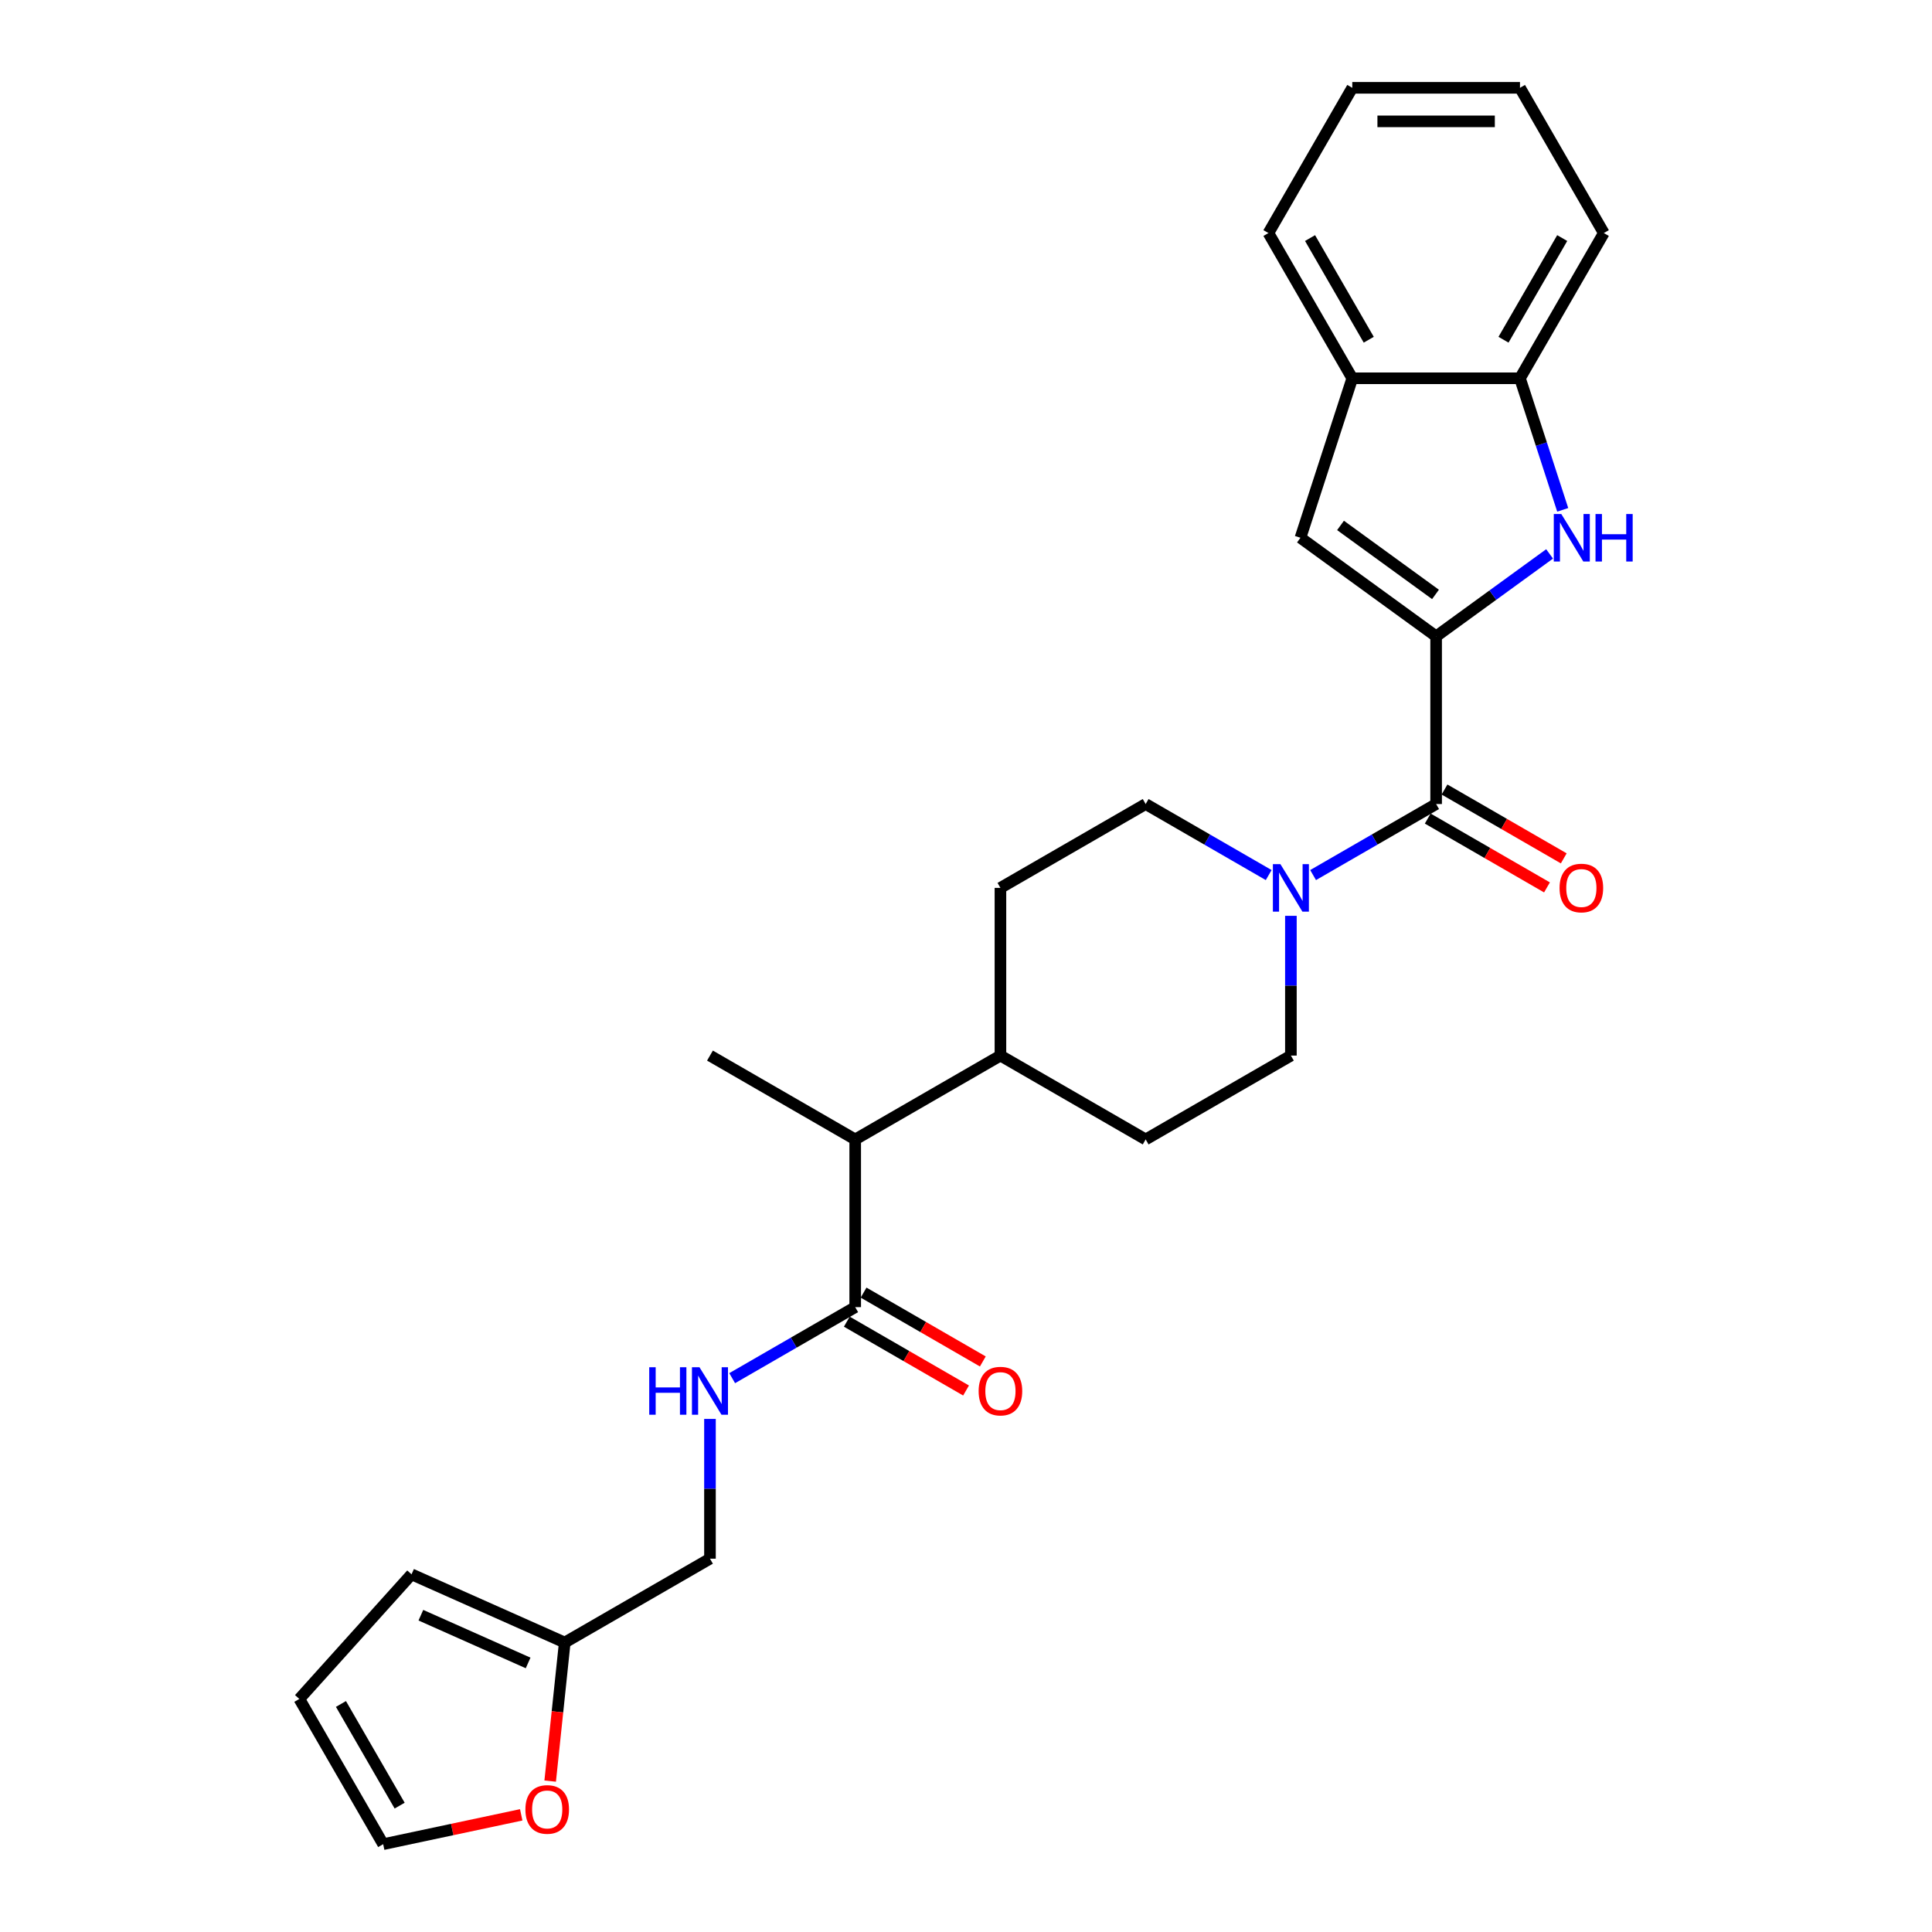 <?xml version='1.0' encoding='iso-8859-1'?>
<svg version='1.1' baseProfile='full'
              xmlns='http://www.w3.org/2000/svg'
                      xmlns:rdkit='http://www.rdkit.org/xml'
                      xmlns:xlink='http://www.w3.org/1999/xlink'
                  xml:space='preserve'
width='1000px' height='1000px' viewBox='0 0 1000 1000'>
<!-- END OF HEADER -->
<rect style='opacity:1.0;fill:#FFFFFF;stroke:none' width='1000' height='1000' x='0' y='0'> </rect>
<path class='bond-0' d='M 743.337,329.37 L 772.703,308.035' style='fill:none;fill-rule:evenodd;stroke:#000000;stroke-width:6px;stroke-linecap:butt;stroke-linejoin:miter;stroke-opacity:1' />
<path class='bond-0' d='M 772.703,308.035 L 802.068,286.7' style='fill:none;fill-rule:evenodd;stroke:#0000FF;stroke-width:6px;stroke-linecap:butt;stroke-linejoin:miter;stroke-opacity:1' />
<path class='bond-1' d='M 743.337,329.37 L 743.337,416.171' style='fill:none;fill-rule:evenodd;stroke:#000000;stroke-width:6px;stroke-linecap:butt;stroke-linejoin:miter;stroke-opacity:1' />
<path class='bond-2' d='M 743.337,329.37 L 673.114,278.35' style='fill:none;fill-rule:evenodd;stroke:#000000;stroke-width:6px;stroke-linecap:butt;stroke-linejoin:miter;stroke-opacity:1' />
<path class='bond-2' d='M 743.008,307.672 L 693.852,271.958' style='fill:none;fill-rule:evenodd;stroke:#000000;stroke-width:6px;stroke-linecap:butt;stroke-linejoin:miter;stroke-opacity:1' />
<path class='bond-5' d='M 808.862,263.889 L 797.8,229.843' style='fill:none;fill-rule:evenodd;stroke:#0000FF;stroke-width:6px;stroke-linecap:butt;stroke-linejoin:miter;stroke-opacity:1' />
<path class='bond-5' d='M 797.8,229.843 L 786.738,195.798' style='fill:none;fill-rule:evenodd;stroke:#000000;stroke-width:6px;stroke-linecap:butt;stroke-linejoin:miter;stroke-opacity:1' />
<path class='bond-3' d='M 743.337,416.171 L 711.498,434.553' style='fill:none;fill-rule:evenodd;stroke:#000000;stroke-width:6px;stroke-linecap:butt;stroke-linejoin:miter;stroke-opacity:1' />
<path class='bond-3' d='M 711.498,434.553 L 679.658,452.936' style='fill:none;fill-rule:evenodd;stroke:#0000FF;stroke-width:6px;stroke-linecap:butt;stroke-linejoin:miter;stroke-opacity:1' />
<path class='bond-11' d='M 738.997,423.688 L 769.856,441.504' style='fill:none;fill-rule:evenodd;stroke:#000000;stroke-width:6px;stroke-linecap:butt;stroke-linejoin:miter;stroke-opacity:1' />
<path class='bond-11' d='M 769.856,441.504 L 800.715,459.32' style='fill:none;fill-rule:evenodd;stroke:#FF0000;stroke-width:6px;stroke-linecap:butt;stroke-linejoin:miter;stroke-opacity:1' />
<path class='bond-11' d='M 747.677,408.653 L 778.536,426.47' style='fill:none;fill-rule:evenodd;stroke:#000000;stroke-width:6px;stroke-linecap:butt;stroke-linejoin:miter;stroke-opacity:1' />
<path class='bond-11' d='M 778.536,426.47 L 809.395,444.286' style='fill:none;fill-rule:evenodd;stroke:#FF0000;stroke-width:6px;stroke-linecap:butt;stroke-linejoin:miter;stroke-opacity:1' />
<path class='bond-6' d='M 673.114,278.35 L 699.937,195.798' style='fill:none;fill-rule:evenodd;stroke:#000000;stroke-width:6px;stroke-linecap:butt;stroke-linejoin:miter;stroke-opacity:1' />
<path class='bond-12' d='M 656.673,452.936 L 624.834,434.553' style='fill:none;fill-rule:evenodd;stroke:#0000FF;stroke-width:6px;stroke-linecap:butt;stroke-linejoin:miter;stroke-opacity:1' />
<path class='bond-12' d='M 624.834,434.553 L 592.994,416.171' style='fill:none;fill-rule:evenodd;stroke:#000000;stroke-width:6px;stroke-linecap:butt;stroke-linejoin:miter;stroke-opacity:1' />
<path class='bond-13' d='M 668.166,474.032 L 668.166,510.202' style='fill:none;fill-rule:evenodd;stroke:#0000FF;stroke-width:6px;stroke-linecap:butt;stroke-linejoin:miter;stroke-opacity:1' />
<path class='bond-13' d='M 668.166,510.202 L 668.166,546.371' style='fill:none;fill-rule:evenodd;stroke:#000000;stroke-width:6px;stroke-linecap:butt;stroke-linejoin:miter;stroke-opacity:1' />
<path class='bond-4' d='M 442.651,676.572 L 442.651,589.772' style='fill:none;fill-rule:evenodd;stroke:#000000;stroke-width:6px;stroke-linecap:butt;stroke-linejoin:miter;stroke-opacity:1' />
<path class='bond-7' d='M 442.651,676.572 L 410.812,694.955' style='fill:none;fill-rule:evenodd;stroke:#000000;stroke-width:6px;stroke-linecap:butt;stroke-linejoin:miter;stroke-opacity:1' />
<path class='bond-7' d='M 410.812,694.955 L 378.972,713.337' style='fill:none;fill-rule:evenodd;stroke:#0000FF;stroke-width:6px;stroke-linecap:butt;stroke-linejoin:miter;stroke-opacity:1' />
<path class='bond-15' d='M 438.311,684.089 L 469.17,701.906' style='fill:none;fill-rule:evenodd;stroke:#000000;stroke-width:6px;stroke-linecap:butt;stroke-linejoin:miter;stroke-opacity:1' />
<path class='bond-15' d='M 469.17,701.906 L 500.029,719.722' style='fill:none;fill-rule:evenodd;stroke:#FF0000;stroke-width:6px;stroke-linecap:butt;stroke-linejoin:miter;stroke-opacity:1' />
<path class='bond-15' d='M 446.991,669.055 L 477.85,686.871' style='fill:none;fill-rule:evenodd;stroke:#000000;stroke-width:6px;stroke-linecap:butt;stroke-linejoin:miter;stroke-opacity:1' />
<path class='bond-15' d='M 477.85,686.871 L 508.709,704.688' style='fill:none;fill-rule:evenodd;stroke:#FF0000;stroke-width:6px;stroke-linecap:butt;stroke-linejoin:miter;stroke-opacity:1' />
<path class='bond-22' d='M 786.738,195.798 L 830.138,120.626' style='fill:none;fill-rule:evenodd;stroke:#000000;stroke-width:6px;stroke-linecap:butt;stroke-linejoin:miter;stroke-opacity:1' />
<path class='bond-22' d='M 778.213,175.842 L 808.594,123.222' style='fill:none;fill-rule:evenodd;stroke:#000000;stroke-width:6px;stroke-linecap:butt;stroke-linejoin:miter;stroke-opacity:1' />
<path class='bond-27' d='M 786.738,195.798 L 699.937,195.798' style='fill:none;fill-rule:evenodd;stroke:#000000;stroke-width:6px;stroke-linecap:butt;stroke-linejoin:miter;stroke-opacity:1' />
<path class='bond-23' d='M 699.937,195.798 L 656.537,120.626' style='fill:none;fill-rule:evenodd;stroke:#000000;stroke-width:6px;stroke-linecap:butt;stroke-linejoin:miter;stroke-opacity:1' />
<path class='bond-23' d='M 708.461,175.842 L 678.081,123.222' style='fill:none;fill-rule:evenodd;stroke:#000000;stroke-width:6px;stroke-linecap:butt;stroke-linejoin:miter;stroke-opacity:1' />
<path class='bond-21' d='M 367.48,734.434 L 367.48,770.603' style='fill:none;fill-rule:evenodd;stroke:#0000FF;stroke-width:6px;stroke-linecap:butt;stroke-linejoin:miter;stroke-opacity:1' />
<path class='bond-21' d='M 367.48,770.603 L 367.48,806.773' style='fill:none;fill-rule:evenodd;stroke:#000000;stroke-width:6px;stroke-linecap:butt;stroke-linejoin:miter;stroke-opacity:1' />
<path class='bond-8' d='M 292.308,850.174 L 367.48,806.773' style='fill:none;fill-rule:evenodd;stroke:#000000;stroke-width:6px;stroke-linecap:butt;stroke-linejoin:miter;stroke-opacity:1' />
<path class='bond-10' d='M 292.308,850.174 L 288.539,886.036' style='fill:none;fill-rule:evenodd;stroke:#000000;stroke-width:6px;stroke-linecap:butt;stroke-linejoin:miter;stroke-opacity:1' />
<path class='bond-10' d='M 288.539,886.036 L 284.77,921.899' style='fill:none;fill-rule:evenodd;stroke:#FF0000;stroke-width:6px;stroke-linecap:butt;stroke-linejoin:miter;stroke-opacity:1' />
<path class='bond-16' d='M 292.308,850.174 L 213.012,814.869' style='fill:none;fill-rule:evenodd;stroke:#000000;stroke-width:6px;stroke-linecap:butt;stroke-linejoin:miter;stroke-opacity:1' />
<path class='bond-16' d='M 273.353,860.737 L 217.845,836.024' style='fill:none;fill-rule:evenodd;stroke:#000000;stroke-width:6px;stroke-linecap:butt;stroke-linejoin:miter;stroke-opacity:1' />
<path class='bond-9' d='M 442.651,589.772 L 517.823,546.371' style='fill:none;fill-rule:evenodd;stroke:#000000;stroke-width:6px;stroke-linecap:butt;stroke-linejoin:miter;stroke-opacity:1' />
<path class='bond-24' d='M 442.651,589.772 L 367.48,546.371' style='fill:none;fill-rule:evenodd;stroke:#000000;stroke-width:6px;stroke-linecap:butt;stroke-linejoin:miter;stroke-opacity:1' />
<path class='bond-17' d='M 269.781,939.358 L 234.056,946.952' style='fill:none;fill-rule:evenodd;stroke:#FF0000;stroke-width:6px;stroke-linecap:butt;stroke-linejoin:miter;stroke-opacity:1' />
<path class='bond-17' d='M 234.056,946.952 L 198.331,954.545' style='fill:none;fill-rule:evenodd;stroke:#000000;stroke-width:6px;stroke-linecap:butt;stroke-linejoin:miter;stroke-opacity:1' />
<path class='bond-20' d='M 592.994,416.171 L 517.823,459.571' style='fill:none;fill-rule:evenodd;stroke:#000000;stroke-width:6px;stroke-linecap:butt;stroke-linejoin:miter;stroke-opacity:1' />
<path class='bond-19' d='M 668.166,546.371 L 592.994,589.772' style='fill:none;fill-rule:evenodd;stroke:#000000;stroke-width:6px;stroke-linecap:butt;stroke-linejoin:miter;stroke-opacity:1' />
<path class='bond-14' d='M 517.823,546.371 L 592.994,589.772' style='fill:none;fill-rule:evenodd;stroke:#000000;stroke-width:6px;stroke-linecap:butt;stroke-linejoin:miter;stroke-opacity:1' />
<path class='bond-28' d='M 517.823,546.371 L 517.823,459.571' style='fill:none;fill-rule:evenodd;stroke:#000000;stroke-width:6px;stroke-linecap:butt;stroke-linejoin:miter;stroke-opacity:1' />
<path class='bond-18' d='M 213.012,814.869 L 154.931,879.374' style='fill:none;fill-rule:evenodd;stroke:#000000;stroke-width:6px;stroke-linecap:butt;stroke-linejoin:miter;stroke-opacity:1' />
<path class='bond-30' d='M 198.331,954.545 L 154.931,879.374' style='fill:none;fill-rule:evenodd;stroke:#000000;stroke-width:6px;stroke-linecap:butt;stroke-linejoin:miter;stroke-opacity:1' />
<path class='bond-30' d='M 206.856,934.59 L 176.475,881.97' style='fill:none;fill-rule:evenodd;stroke:#000000;stroke-width:6px;stroke-linecap:butt;stroke-linejoin:miter;stroke-opacity:1' />
<path class='bond-26' d='M 830.138,120.626 L 786.738,45.455' style='fill:none;fill-rule:evenodd;stroke:#000000;stroke-width:6px;stroke-linecap:butt;stroke-linejoin:miter;stroke-opacity:1' />
<path class='bond-25' d='M 656.537,120.626 L 699.937,45.455' style='fill:none;fill-rule:evenodd;stroke:#000000;stroke-width:6px;stroke-linecap:butt;stroke-linejoin:miter;stroke-opacity:1' />
<path class='bond-29' d='M 699.937,45.455 L 786.738,45.455' style='fill:none;fill-rule:evenodd;stroke:#000000;stroke-width:6px;stroke-linecap:butt;stroke-linejoin:miter;stroke-opacity:1' />
<path class='bond-29' d='M 712.957,62.815 L 773.717,62.815' style='fill:none;fill-rule:evenodd;stroke:#000000;stroke-width:6px;stroke-linecap:butt;stroke-linejoin:miter;stroke-opacity:1' />
<path  class='atom-1' d='M 808.127 266.059
L 816.182 279.079
Q 816.98 280.364, 818.265 282.69
Q 819.55 285.016, 819.619 285.155
L 819.619 266.059
L 822.883 266.059
L 822.883 290.641
L 819.515 290.641
L 810.87 276.406
Q 809.863 274.739, 808.786 272.829
Q 807.745 270.92, 807.432 270.329
L 807.432 290.641
L 804.238 290.641
L 804.238 266.059
L 808.127 266.059
' fill='#0000FF'/>
<path  class='atom-1' d='M 825.834 266.059
L 829.167 266.059
L 829.167 276.51
L 841.736 276.51
L 841.736 266.059
L 845.069 266.059
L 845.069 290.641
L 841.736 290.641
L 841.736 279.287
L 829.167 279.287
L 829.167 290.641
L 825.834 290.641
L 825.834 266.059
' fill='#0000FF'/>
<path  class='atom-4' d='M 662.732 447.28
L 670.787 460.3
Q 671.586 461.585, 672.87 463.911
Q 674.155 466.237, 674.224 466.376
L 674.224 447.28
L 677.488 447.28
L 677.488 471.862
L 674.12 471.862
L 665.475 457.627
Q 664.468 455.96, 663.392 454.05
Q 662.35 452.141, 662.038 451.55
L 662.038 471.862
L 658.843 471.862
L 658.843 447.28
L 662.732 447.28
' fill='#0000FF'/>
<path  class='atom-8' d='M 336.041 707.682
L 339.374 707.682
L 339.374 718.132
L 351.942 718.132
L 351.942 707.682
L 355.276 707.682
L 355.276 732.264
L 351.942 732.264
L 351.942 720.91
L 339.374 720.91
L 339.374 732.264
L 336.041 732.264
L 336.041 707.682
' fill='#0000FF'/>
<path  class='atom-8' d='M 362.046 707.682
L 370.101 720.702
Q 370.9 721.986, 372.184 724.313
Q 373.469 726.639, 373.538 726.778
L 373.538 707.682
L 376.802 707.682
L 376.802 732.264
L 373.434 732.264
L 364.789 718.028
Q 363.782 716.362, 362.706 714.452
Q 361.664 712.542, 361.352 711.952
L 361.352 732.264
L 358.157 732.264
L 358.157 707.682
L 362.046 707.682
' fill='#0000FF'/>
<path  class='atom-11' d='M 271.951 936.568
Q 271.951 930.666, 274.867 927.367
Q 277.784 924.069, 283.235 924.069
Q 288.686 924.069, 291.603 927.367
Q 294.519 930.666, 294.519 936.568
Q 294.519 942.54, 291.568 945.943
Q 288.617 949.31, 283.235 949.31
Q 277.819 949.31, 274.867 945.943
Q 271.951 942.575, 271.951 936.568
M 283.235 946.533
Q 286.985 946.533, 288.999 944.033
Q 291.047 941.498, 291.047 936.568
Q 291.047 931.742, 288.999 929.312
Q 286.985 926.846, 283.235 926.846
Q 279.485 926.846, 277.437 929.277
Q 275.423 931.707, 275.423 936.568
Q 275.423 941.533, 277.437 944.033
Q 279.485 946.533, 283.235 946.533
' fill='#FF0000'/>
<path  class='atom-12' d='M 807.225 459.64
Q 807.225 453.738, 810.141 450.439
Q 813.058 447.141, 818.509 447.141
Q 823.96 447.141, 826.876 450.439
Q 829.793 453.738, 829.793 459.64
Q 829.793 465.612, 826.842 469.015
Q 823.89 472.383, 818.509 472.383
Q 813.092 472.383, 810.141 469.015
Q 807.225 465.647, 807.225 459.64
M 818.509 469.605
Q 822.259 469.605, 824.272 467.105
Q 826.321 464.571, 826.321 459.64
Q 826.321 454.814, 824.272 452.384
Q 822.259 449.919, 818.509 449.919
Q 814.759 449.919, 812.711 452.349
Q 810.697 454.779, 810.697 459.64
Q 810.697 464.605, 812.711 467.105
Q 814.759 469.605, 818.509 469.605
' fill='#FF0000'/>
<path  class='atom-16' d='M 506.539 720.042
Q 506.539 714.14, 509.455 710.841
Q 512.372 707.543, 517.823 707.543
Q 523.274 707.543, 526.19 710.841
Q 529.107 714.14, 529.107 720.042
Q 529.107 726.014, 526.156 729.417
Q 523.204 732.784, 517.823 732.784
Q 512.406 732.784, 509.455 729.417
Q 506.539 726.049, 506.539 720.042
M 517.823 730.007
Q 521.573 730.007, 523.586 727.507
Q 525.635 724.972, 525.635 720.042
Q 525.635 715.216, 523.586 712.786
Q 521.573 710.32, 517.823 710.32
Q 514.073 710.32, 512.024 712.751
Q 510.011 715.181, 510.011 720.042
Q 510.011 725.007, 512.024 727.507
Q 514.073 730.007, 517.823 730.007
' fill='#FF0000'/>
</svg>
